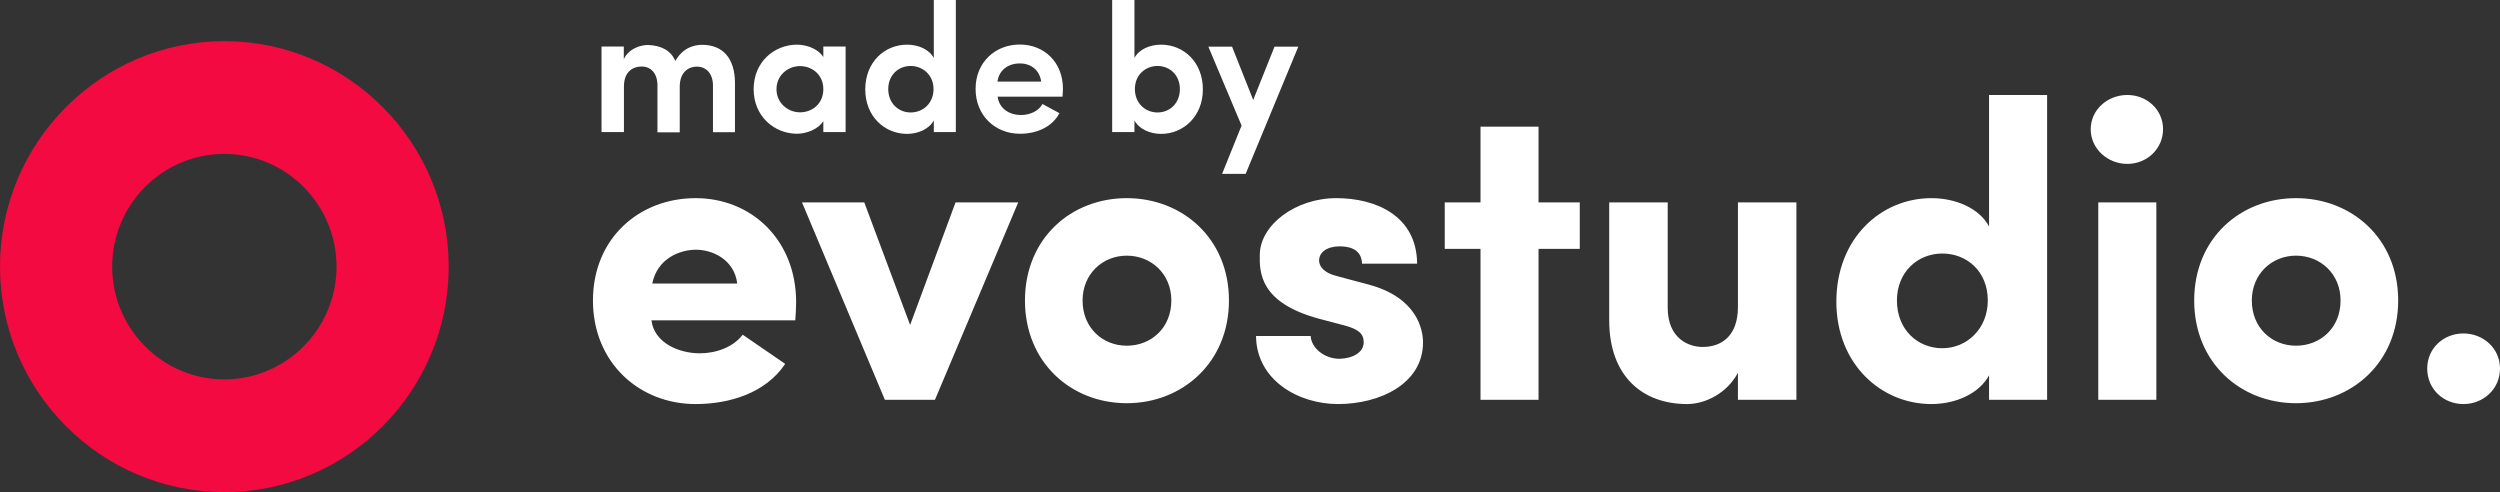 <svg xmlns="http://www.w3.org/2000/svg" width="127" height="25" viewBox="0 0 127 25" fill="none"><rect x="0" y="0" width="127" height="25" fill="#333333" stroke="none"/><g clip-path="url(#clip0_1511_5188)"><path d="M11.396 25C5.114 25 0 19.86 0 13.545C0 7.231 5.114 2.091 11.396 2.091C17.679 2.091 22.793 7.231 22.793 13.545C22.793 19.86 17.679 25 11.396 25ZM11.396 7.818C8.255 7.818 5.698 10.388 5.698 13.545C5.698 16.703 8.255 19.273 11.396 19.273C14.538 19.273 17.095 16.703 17.095 13.545C17.095 10.388 14.538 7.818 11.396 7.818Z" fill="#F20A40"></path><path d="M35.336 10.066C32.473 10.066 30.122 12.106 30.122 15.264C30.122 18.421 32.473 20.526 35.336 20.526C37.024 20.526 38.883 19.988 39.888 18.485L37.729 17.003C37.238 17.648 36.362 17.948 35.55 17.948C34.503 17.948 33.242 17.433 33.092 16.273H40.4C40.422 16.015 40.443 15.607 40.443 15.349C40.443 12.192 38.178 10.066 35.336 10.066ZM33.135 14.404C33.391 13.137 34.524 12.686 35.357 12.686C36.191 12.686 37.302 13.18 37.452 14.404H33.135ZM48.542 10.281H51.726L47.495 20.311C47.495 20.311 47.495 20.311 44.952 20.311L40.742 10.281H43.905L46.234 16.509L48.542 10.281ZM57.239 10.066C54.418 10.066 52.068 12.106 52.068 15.264C52.068 18.421 54.418 20.483 57.239 20.483C60.059 20.483 62.431 18.421 62.431 15.264C62.431 12.106 60.059 10.066 57.239 10.066ZM57.239 17.562C56.021 17.562 54.995 16.66 54.995 15.264C54.995 13.91 56.021 12.987 57.239 12.987C58.478 12.987 59.504 13.91 59.504 15.264C59.504 16.66 58.478 17.562 57.239 17.562ZM72.289 17.39C72.289 19.516 70.067 20.526 67.973 20.526C65.943 20.526 63.827 19.301 63.806 17.068H66.584C66.605 17.648 67.246 18.227 68.058 18.227C68.721 18.206 69.276 17.905 69.276 17.39C69.276 16.96 69.02 16.724 68.293 16.531L66.99 16.187C63.998 15.371 63.977 13.846 63.998 12.922C64.02 11.44 65.793 10.066 67.887 10.066C69.875 10.066 71.969 10.946 71.99 13.395H69.191C69.169 12.643 68.528 12.514 68.058 12.514C67.417 12.514 66.99 12.815 67.011 13.266C67.033 13.567 67.289 13.867 67.887 14.018L69.575 14.469C71.99 15.135 72.289 16.745 72.289 17.39ZM78.158 10.281H80.252V12.643H78.158V20.311H75.21V12.643H73.393V10.281H75.21V6.436H78.158V10.281ZM88.287 10.281H91.257V20.311H88.287V18.936C87.753 19.946 86.663 20.526 85.701 20.526C83.458 20.526 81.748 19.129 81.748 16.273V10.281H84.719V15.629C84.719 17.218 85.808 17.626 86.492 17.626C87.411 17.626 88.287 17.11 88.287 15.586V10.281ZM101.044 11.505C100.553 10.581 99.356 10.066 98.117 10.066C95.552 10.066 93.287 12.106 93.287 15.328C93.287 18.485 95.552 20.526 98.117 20.526C99.356 20.526 100.553 19.988 101.044 19.065V20.311H103.993V4.825H101.044V11.505ZM98.672 17.69C97.411 17.69 96.364 16.745 96.364 15.264C96.364 13.825 97.411 12.879 98.672 12.879C99.89 12.879 100.98 13.76 100.98 15.264C100.98 16.703 99.912 17.69 98.672 17.69ZM109.883 6.565C109.883 7.553 109.071 8.326 108.067 8.326C107.063 8.326 106.208 7.553 106.208 6.565C106.208 5.577 107.063 4.825 108.067 4.825C109.071 4.825 109.883 5.577 109.883 6.565ZM106.593 10.281H109.542V20.311H106.593V10.281ZM116.636 10.066C113.815 10.066 111.465 12.106 111.465 15.264C111.465 18.421 113.815 20.483 116.636 20.483C119.457 20.483 121.828 18.421 121.828 15.264C121.828 12.106 119.457 10.066 116.636 10.066ZM116.636 17.562C115.418 17.562 114.392 16.66 114.392 15.264C114.392 13.91 115.418 12.987 116.636 12.987C117.875 12.987 118.901 13.91 118.901 15.264C118.901 16.66 117.875 17.562 116.636 17.562ZM127 18.721C127 19.774 126.145 20.526 125.141 20.526C124.136 20.526 123.303 19.774 123.303 18.721C123.303 17.69 124.136 16.939 125.141 16.939C126.145 16.939 127 17.69 127 18.721ZM31.682 6.708H30.557V2.363H31.689V3.007C31.931 2.477 32.523 2.284 32.928 2.284C33.612 2.32 34.068 2.563 34.31 3.093C34.716 2.377 35.329 2.277 35.671 2.277C36.718 2.277 37.337 2.957 37.337 4.231V6.715H36.219V4.353C36.219 3.73 35.87 3.386 35.407 3.386C34.901 3.386 34.531 3.737 34.531 4.403V6.723H33.399V4.317C33.391 3.708 33.05 3.379 32.601 3.379C32.138 3.379 31.696 3.651 31.696 4.396V6.708H31.682ZM41.825 6.15V6.708H42.957V2.363H41.825V2.899C41.511 2.413 40.87 2.269 40.486 2.269C39.346 2.269 38.285 3.136 38.285 4.532C38.285 5.921 39.353 6.794 40.486 6.794C40.913 6.794 41.547 6.601 41.825 6.15ZM40.642 5.706C40.023 5.706 39.446 5.233 39.446 4.532C39.446 3.823 40.023 3.358 40.642 3.358C41.234 3.358 41.825 3.773 41.825 4.532C41.825 5.276 41.255 5.706 40.642 5.706ZM46.077 6.801C46.64 6.801 47.196 6.558 47.438 6.121V6.708H48.556V0H47.438V2.942C47.196 2.506 46.654 2.269 46.077 2.269C44.938 2.269 43.955 3.157 43.955 4.539C43.955 5.921 44.945 6.801 46.077 6.801ZM46.262 3.351C46.846 3.351 47.423 3.78 47.423 4.525C47.423 5.248 46.889 5.713 46.262 5.713C45.636 5.713 45.123 5.241 45.123 4.525C45.123 3.816 45.636 3.351 46.262 3.351ZM53.82 5.749C53.542 5.599 53.228 5.434 52.958 5.284C52.751 5.656 52.31 5.842 51.875 5.842C51.234 5.842 50.757 5.491 50.679 4.911H53.976C53.983 4.811 53.998 4.632 53.998 4.517C53.998 3.15 53.036 2.262 51.804 2.262C50.572 2.262 49.56 3.15 49.56 4.517C49.56 5.885 50.572 6.794 51.804 6.794C52.595 6.801 53.428 6.493 53.82 5.749ZM51.811 3.222C52.367 3.222 52.808 3.551 52.894 4.145H50.671C50.75 3.558 51.213 3.222 51.811 3.222ZM57.63 6.121C57.865 6.558 58.421 6.801 58.984 6.801C60.116 6.801 61.106 5.914 61.106 4.539C61.106 3.15 60.123 2.269 58.984 2.269C58.407 2.269 57.865 2.506 57.63 2.942V0H56.498V6.708H57.63V6.121ZM58.799 3.351C59.425 3.351 59.938 3.816 59.938 4.525C59.938 5.241 59.432 5.713 58.799 5.713C58.186 5.713 57.652 5.248 57.652 4.525C57.652 3.78 58.215 3.351 58.799 3.351ZM65.957 2.363L63.279 8.834H62.082L63.072 6.379L61.384 2.37H62.588L63.663 5.076L64.746 2.37H65.957V2.363Z" fill="white"></path></g><defs><clipPath id="clip0_1511_5188"><rect width="127" height="25" fill="white"></rect></clipPath></defs></svg>